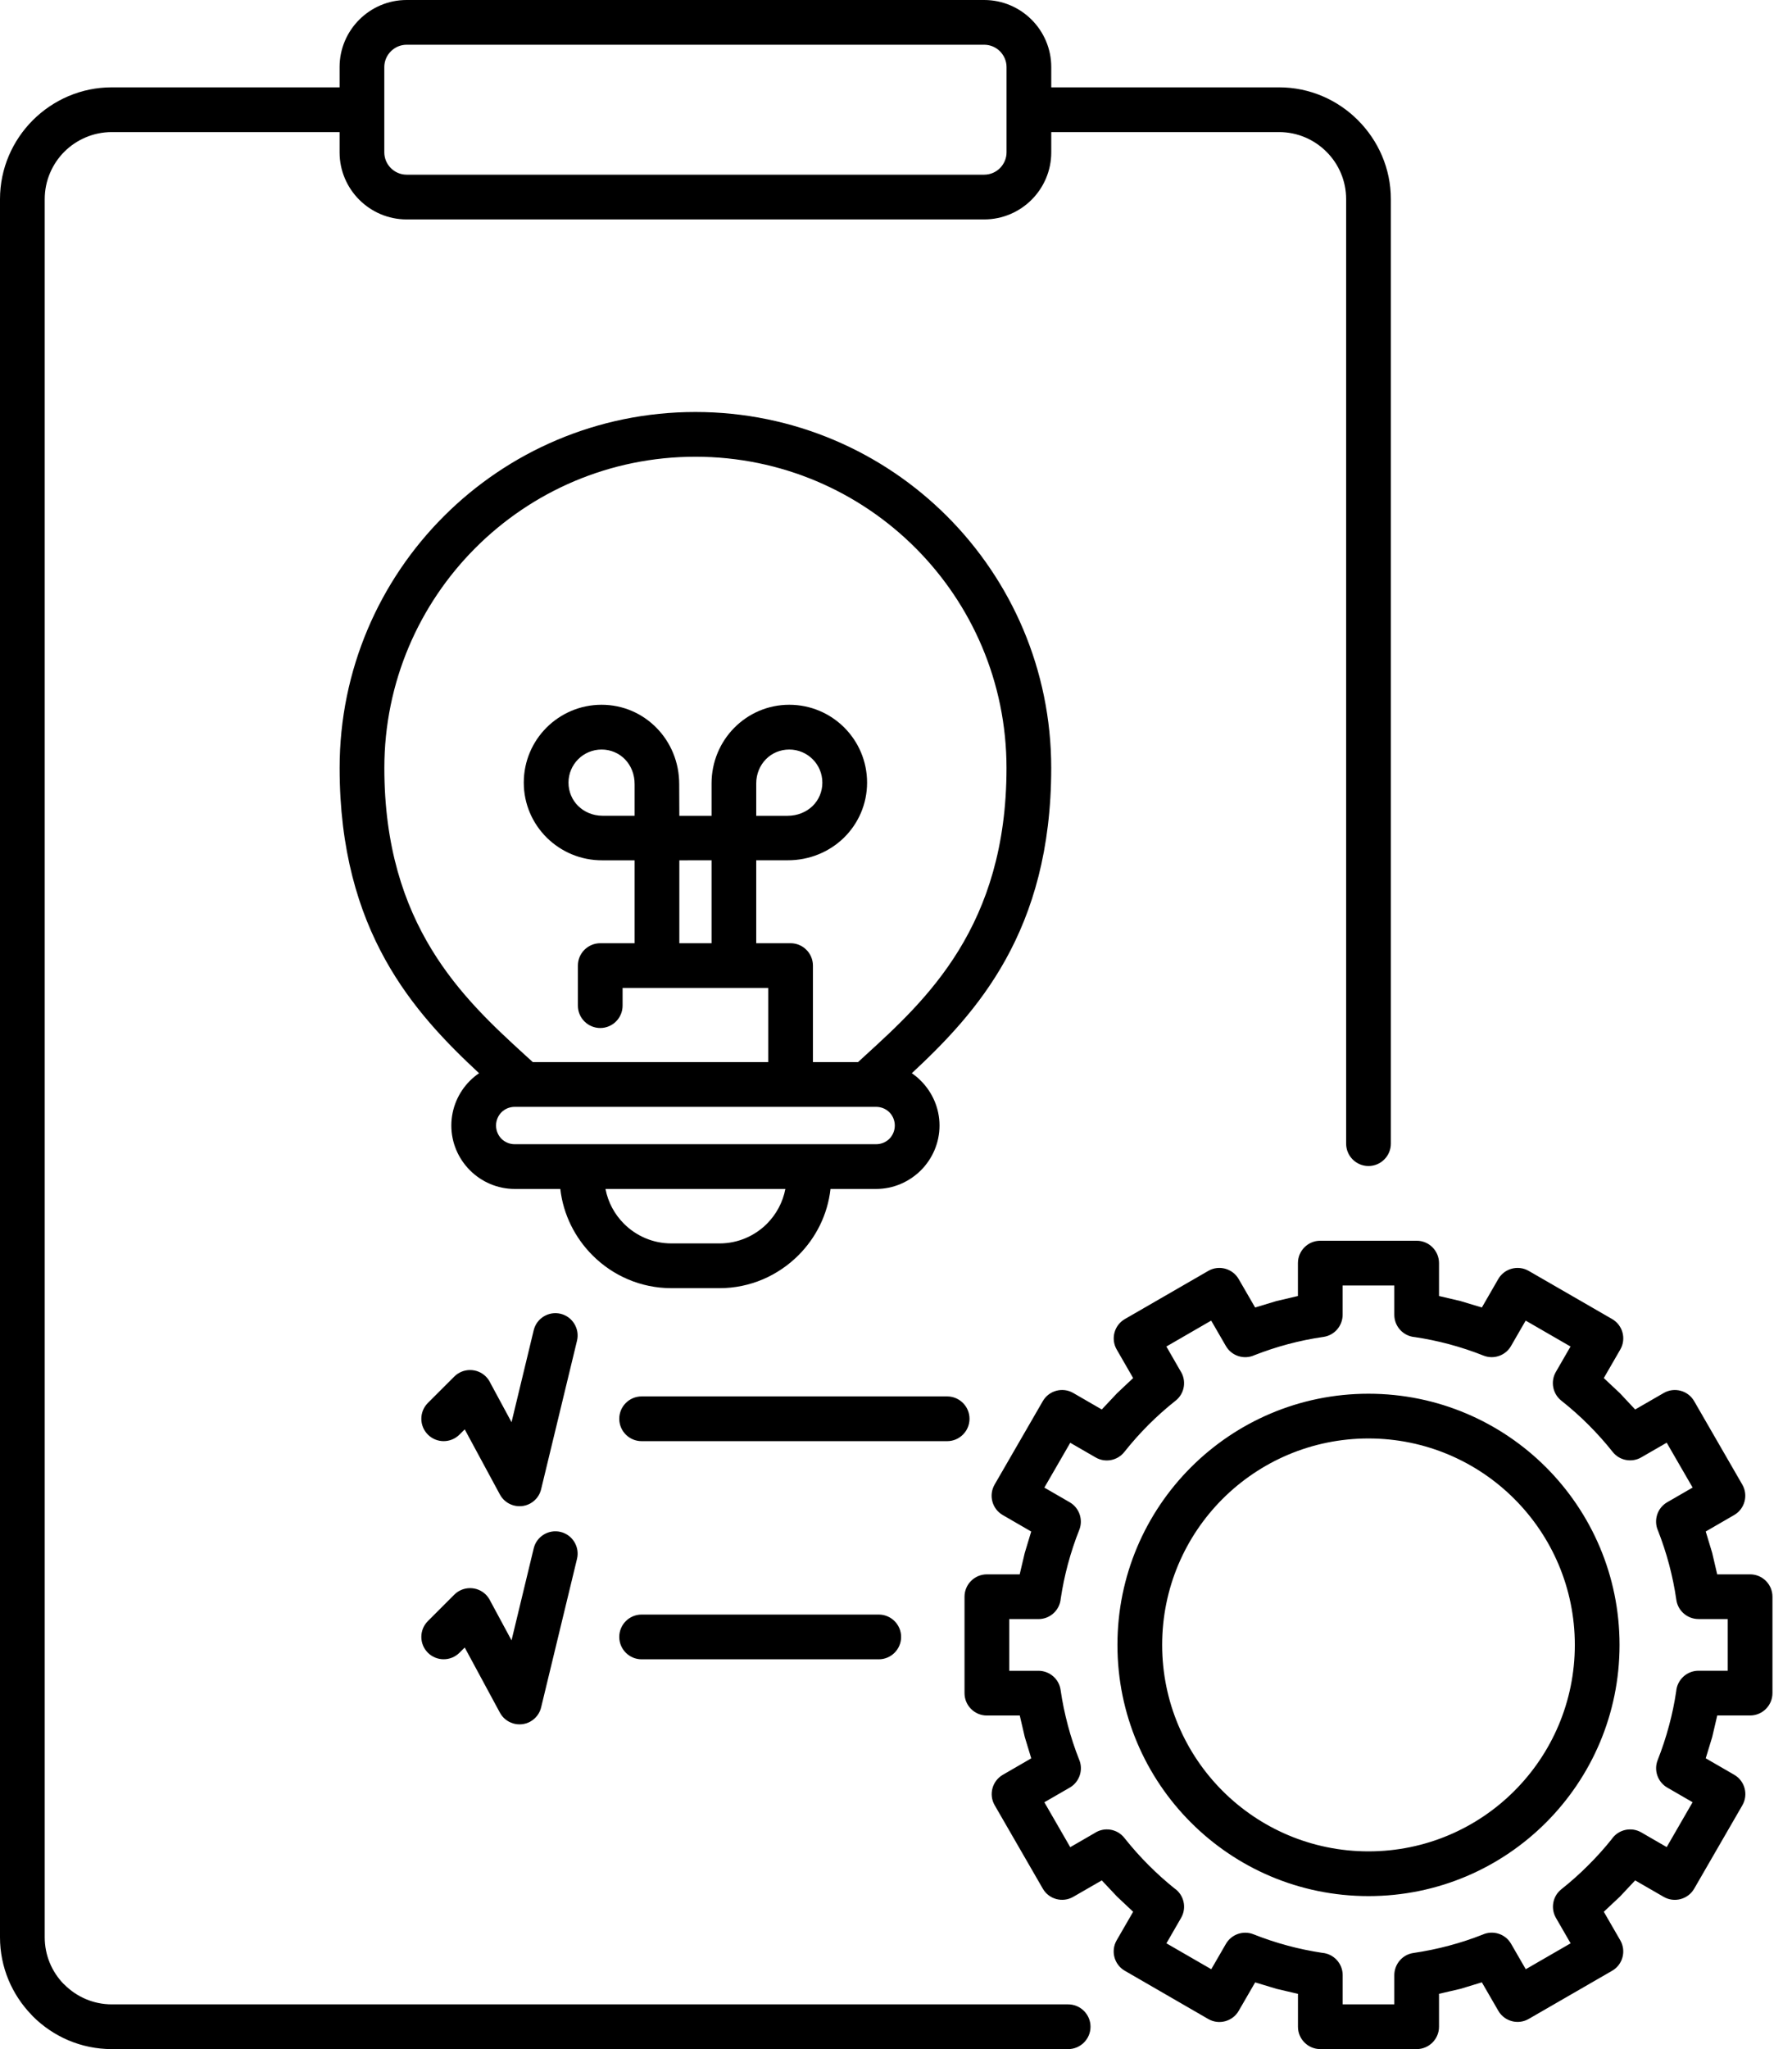 <svg xmlns="http://www.w3.org/2000/svg" width="42" height="48" viewBox="0 0 42 48" fill="none"><path d="M33.727 30.359L34.23 30.477L34.731 30.628L35.115 29.962C35.258 29.713 35.578 29.627 35.828 29.77L37.785 30.899C38.034 31.043 38.12 31.364 37.975 31.613L37.589 32.281L37.968 32.637L38.324 33.017L38.995 32.63C39.244 32.487 39.564 32.573 39.707 32.822L40.836 34.778C40.979 35.026 40.893 35.346 40.645 35.489L39.978 35.875L40.129 36.375L40.247 36.879H41.018C41.307 36.879 41.542 37.114 41.542 37.403V39.661C41.542 39.95 41.307 40.185 41.018 40.185H40.248L40.13 40.689L39.978 41.188L40.646 41.574C40.895 41.718 40.981 42.038 40.837 42.288L39.707 44.243C39.563 44.492 39.242 44.578 38.993 44.434L38.324 44.048L37.969 44.426L37.589 44.783L37.976 45.453C38.119 45.703 38.033 46.022 37.784 46.165L35.828 47.294C35.58 47.437 35.26 47.351 35.117 47.103L34.731 46.436L34.231 46.588L33.727 46.705V47.476C33.727 47.765 33.492 48 33.203 48H30.945C30.656 48 30.421 47.765 30.421 47.476V46.706L29.917 46.588L29.418 46.437L29.032 47.104C28.888 47.354 28.567 47.439 28.318 47.295L26.363 46.165C26.113 46.021 26.028 45.701 26.172 45.451L26.558 44.783L26.18 44.427L25.823 44.048L25.153 44.434C24.904 44.577 24.584 44.491 24.441 44.242L23.312 42.286C23.169 42.038 23.255 41.719 23.503 41.575L24.17 41.189L24.018 40.689L23.901 40.186H23.13C22.841 40.186 22.606 39.951 22.606 39.662V37.403C22.606 37.114 22.841 36.879 23.13 36.879H23.899L24.018 36.375L24.169 35.876L23.502 35.49C23.252 35.346 23.167 35.026 23.311 34.776L24.441 32.821C24.585 32.572 24.905 32.486 25.155 32.631L25.823 33.017L26.179 32.638L26.558 32.281L26.172 31.611C26.029 31.362 26.115 31.042 26.364 30.899L28.32 29.77C28.568 29.627 28.887 29.713 29.031 29.961L29.417 30.628L29.917 30.477L30.42 30.359V29.588C30.42 29.299 30.655 29.064 30.944 29.064H33.203C33.492 29.064 33.727 29.299 33.727 29.588V30.359ZM15.038 38.869C14.749 38.869 14.514 38.634 14.514 38.345C14.514 38.056 14.749 37.821 15.038 37.821H20.596C20.885 37.821 21.12 38.056 21.12 38.345C21.12 38.634 20.885 38.869 20.596 38.869H15.038ZM10.769 38.715C10.565 38.919 10.232 38.919 10.028 38.715C9.824 38.511 9.824 38.178 10.028 37.974L10.647 37.355C10.851 37.151 11.184 37.151 11.388 37.355C11.434 37.402 11.47 37.455 11.496 37.511L11.989 38.425L12.509 36.27C12.576 35.99 12.859 35.818 13.139 35.885C13.418 35.953 13.591 36.235 13.524 36.515L12.687 39.977C12.657 40.123 12.565 40.255 12.424 40.331C12.17 40.467 11.852 40.372 11.716 40.118L10.892 38.593L10.769 38.715ZM15.038 33.759C14.749 33.759 14.514 33.524 14.514 33.235C14.514 32.946 14.749 32.711 15.038 32.711H22.199C22.488 32.711 22.723 32.946 22.723 33.235C22.723 33.524 22.488 33.759 22.199 33.759H15.038ZM10.769 33.605C10.565 33.81 10.232 33.81 10.028 33.605C9.824 33.401 9.824 33.069 10.028 32.864L10.647 32.246C10.851 32.042 11.184 32.042 11.388 32.246C11.434 32.292 11.47 32.345 11.496 32.402L11.989 33.315L12.509 31.16C12.576 30.881 12.859 30.708 13.139 30.775C13.418 30.843 13.591 31.125 13.524 31.405L12.687 34.867C12.657 35.014 12.565 35.145 12.424 35.221C12.17 35.357 11.852 35.262 11.716 35.008L10.892 33.483L10.769 33.605ZM18.005 24.88V23.143C16.868 23.143 15.73 23.143 14.592 23.143V23.557C14.592 23.846 14.357 24.081 14.069 24.081C13.78 24.081 13.544 23.846 13.544 23.557V22.619C13.544 22.33 13.78 22.095 14.069 22.095H14.874V20.153H14.12C13.61 20.156 13.152 19.952 12.819 19.626C12.482 19.294 12.276 18.837 12.276 18.333C12.276 17.829 12.48 17.373 12.81 17.043C13.14 16.714 13.596 16.509 14.099 16.509C14.604 16.509 15.06 16.715 15.39 17.053C15.717 17.387 15.92 17.851 15.919 18.372L15.922 19.11L16.677 19.11V18.353C16.677 17.841 16.881 17.382 17.208 17.05C17.54 16.714 17.996 16.509 18.498 16.509C19.003 16.509 19.459 16.714 19.788 17.043C20.118 17.373 20.322 17.829 20.322 18.333C20.322 18.837 20.116 19.293 19.779 19.624C19.445 19.95 18.98 20.153 18.46 20.152H17.724V22.095H18.529C18.818 22.095 19.053 22.33 19.053 22.619V24.88H20.11L20.281 24.723C21.713 23.416 23.59 21.698 23.59 17.99C23.59 15.977 22.774 14.153 21.455 12.834C20.136 11.515 18.312 10.699 16.299 10.699C14.286 10.699 12.463 11.515 11.144 12.834C9.825 14.153 9.008 15.977 9.008 17.99C9.008 21.677 10.865 23.397 12.291 24.701L12.488 24.88H18.005ZM15.922 22.095H16.677V20.152L15.922 20.153V22.095ZM17.724 18.352V19.11H18.459C18.694 19.11 18.901 19.021 19.047 18.879C19.188 18.741 19.274 18.547 19.274 18.334C19.274 18.119 19.187 17.924 19.047 17.785C18.907 17.645 18.713 17.558 18.499 17.558C18.284 17.558 18.091 17.643 17.953 17.783C17.813 17.924 17.724 18.126 17.724 18.352ZM14.12 19.109L14.874 19.11V18.373C14.876 18.138 14.788 17.93 14.646 17.785C14.508 17.644 14.314 17.558 14.101 17.558C13.885 17.558 13.691 17.645 13.551 17.785C13.412 17.924 13.324 18.119 13.324 18.333C13.324 18.548 13.411 18.743 13.552 18.881C13.694 19.02 13.894 19.108 14.12 19.109ZM21.371 25.14C21.446 25.192 21.517 25.25 21.582 25.316C21.852 25.586 22.02 25.959 22.02 26.365C22.02 26.773 21.852 27.145 21.585 27.413C21.314 27.683 20.942 27.851 20.535 27.851H19.465C19.398 28.453 19.123 28.995 18.714 29.404C18.237 29.881 17.582 30.175 16.865 30.175H15.734C15.016 30.175 14.361 29.881 13.887 29.406C13.476 28.995 13.201 28.452 13.132 27.851H12.063C11.656 27.851 11.284 27.683 11.016 27.416C10.745 27.145 10.578 26.773 10.578 26.366C10.578 25.959 10.745 25.586 11.013 25.318C11.079 25.252 11.151 25.192 11.228 25.14C9.718 23.735 7.96 21.825 7.96 17.99C7.96 15.688 8.894 13.601 10.403 12.093C11.911 10.585 13.997 9.651 16.299 9.651C18.602 9.651 20.688 10.585 22.196 12.093C23.704 13.601 24.638 15.688 24.638 17.99C24.638 21.824 22.881 23.734 21.371 25.14ZM18.407 27.851H14.191C14.251 28.166 14.406 28.448 14.623 28.665C14.908 28.95 15.301 29.127 15.734 29.127H16.865C17.297 29.127 17.691 28.95 17.973 28.668C18.192 28.449 18.347 28.166 18.407 27.851ZM20.535 25.928C17.711 25.928 14.887 25.928 12.063 25.928C11.942 25.928 11.832 25.977 11.753 26.055C11.675 26.134 11.626 26.245 11.626 26.365C11.626 26.486 11.675 26.597 11.753 26.676C11.832 26.754 11.942 26.803 12.063 26.803H20.535C20.655 26.803 20.766 26.754 20.845 26.676C20.923 26.597 20.972 26.486 20.972 26.366C20.972 26.245 20.923 26.134 20.845 26.055C20.766 25.977 20.655 25.928 20.535 25.928ZM9.53 0H23.067C23.5 0 23.894 0.177 24.178 0.461C24.462 0.745 24.639 1.138 24.639 1.571V2.046H29.979C30.697 2.046 31.352 2.34 31.826 2.815C32.303 3.292 32.598 3.947 32.598 4.664V26.79C32.598 27.079 32.363 27.314 32.074 27.314C31.785 27.314 31.55 27.079 31.55 26.79V4.664C31.55 4.232 31.373 3.838 31.09 3.556C30.805 3.271 30.412 3.094 29.979 3.094H24.639V3.569C24.639 4.002 24.462 4.395 24.178 4.679C23.894 4.963 23.5 5.14 23.067 5.14H9.53C9.097 5.14 8.704 4.963 8.42 4.679C8.136 4.395 7.959 4.002 7.959 3.569V3.094H2.619C2.187 3.094 1.793 3.271 1.508 3.554C1.225 3.838 1.048 4.233 1.048 4.664V45.381C1.048 45.801 1.214 46.184 1.483 46.465L1.51 46.49C1.795 46.775 2.188 46.952 2.619 46.952H25.035C25.323 46.952 25.559 47.187 25.559 47.476C25.559 47.765 25.323 48 25.035 48H2.619C1.898 48 1.243 47.705 0.769 47.231L0.737 47.196C0.281 46.724 0 46.083 0 45.381V4.664C0 3.946 0.295 3.291 0.768 2.817C1.245 2.341 1.9 2.046 2.619 2.046H7.959V1.571C7.959 1.138 8.136 0.745 8.42 0.461C8.704 0.177 9.097 0 9.53 0ZM23.067 1.048H9.53C9.387 1.048 9.256 1.107 9.161 1.202C9.066 1.297 9.007 1.428 9.007 1.571C9.007 2.237 9.007 2.903 9.007 3.569C9.007 3.712 9.066 3.843 9.161 3.938C9.256 4.033 9.387 4.092 9.53 4.092H23.067C23.211 4.092 23.342 4.033 23.437 3.938C23.531 3.843 23.591 3.712 23.591 3.569C23.591 2.903 23.591 2.237 23.591 1.571C23.591 1.428 23.531 1.297 23.437 1.202C23.342 1.107 23.211 1.048 23.067 1.048ZM32.074 32.648C33.699 32.648 35.17 33.307 36.235 34.371C37.299 35.436 37.958 36.907 37.958 38.532C37.958 40.157 37.299 41.628 36.235 42.693C35.17 43.758 33.699 44.416 32.074 44.416C30.449 44.416 28.978 43.758 27.913 42.693C26.848 41.628 26.19 40.157 26.19 38.532C26.19 36.907 26.848 35.436 27.913 34.371C28.978 33.307 30.449 32.648 32.074 32.648ZM35.493 35.112C34.619 34.238 33.409 33.696 32.074 33.696C30.739 33.696 29.529 34.238 28.654 35.112C27.779 35.987 27.238 37.197 27.238 38.532C27.238 39.867 27.779 41.077 28.654 41.952C29.529 42.827 30.739 43.368 32.074 43.368C33.409 43.368 34.619 42.827 35.493 41.952C36.368 41.077 36.91 39.867 36.91 38.532C36.91 37.197 36.368 35.987 35.493 35.112ZM33.961 31.487C33.699 31.418 33.43 31.361 33.159 31.321C32.89 31.299 32.679 31.073 32.679 30.799V30.112H31.468V30.799C31.467 31.056 31.279 31.28 31.018 31.317C30.736 31.357 30.458 31.415 30.186 31.487C29.912 31.56 29.649 31.648 29.401 31.745C29.159 31.855 28.868 31.766 28.732 31.531L28.387 30.935L27.337 31.542L27.665 32.112C27.813 32.336 27.769 32.639 27.555 32.809C27.331 32.987 27.117 33.177 26.919 33.375C26.718 33.576 26.528 33.79 26.35 34.014C26.192 34.213 25.906 34.272 25.68 34.141L25.084 33.797L24.477 34.847L25.072 35.191C25.292 35.318 25.392 35.593 25.296 35.836C25.194 36.091 25.104 36.362 25.028 36.645C24.958 36.906 24.902 37.175 24.861 37.447C24.839 37.716 24.613 37.927 24.339 37.927H23.654V39.138H24.34C24.597 39.139 24.822 39.327 24.858 39.588C24.898 39.87 24.957 40.148 25.029 40.419C25.102 40.694 25.189 40.956 25.287 41.205C25.397 41.447 25.307 41.738 25.073 41.874L24.477 42.218L25.084 43.27L25.653 42.941C25.877 42.792 26.181 42.837 26.351 43.051C26.529 43.275 26.718 43.489 26.917 43.687C27.114 43.885 27.318 44.068 27.524 44.233C27.748 44.385 27.82 44.688 27.682 44.926L27.338 45.522L28.389 46.129L28.733 45.534C28.86 45.314 29.134 45.214 29.377 45.31C29.633 45.412 29.904 45.502 30.186 45.578C30.448 45.648 30.717 45.704 30.989 45.745C31.257 45.767 31.469 45.993 31.469 46.267V46.952H32.679V46.265C32.681 46.009 32.869 45.784 33.13 45.748C33.411 45.707 33.69 45.649 33.961 45.577C34.235 45.504 34.498 45.417 34.747 45.319C34.989 45.209 35.28 45.298 35.416 45.533L35.76 46.129L36.811 45.522L36.466 44.924C36.34 44.703 36.39 44.417 36.595 44.255C36.811 44.084 37.025 43.894 37.229 43.689C37.427 43.492 37.61 43.288 37.774 43.082C37.926 42.858 38.23 42.786 38.468 42.924L39.063 43.268L39.67 42.217L39.075 41.873C38.856 41.746 38.755 41.472 38.852 41.229C38.953 40.973 39.044 40.702 39.119 40.419C39.19 40.158 39.246 39.889 39.286 39.617C39.309 39.349 39.534 39.137 39.808 39.137H40.494V37.926H39.807C39.55 37.925 39.326 37.737 39.289 37.476C39.249 37.195 39.191 36.916 39.119 36.645C39.046 36.371 38.958 36.108 38.861 35.859C38.751 35.617 38.84 35.326 39.075 35.19L39.671 34.846L39.063 33.795L38.465 34.14C38.245 34.266 37.959 34.216 37.797 34.011C37.626 33.795 37.435 33.581 37.231 33.377C37.03 33.176 36.816 32.986 36.592 32.809C36.393 32.65 36.334 32.365 36.465 32.138L36.809 31.542L35.758 30.935L35.422 31.517C35.299 31.747 35.019 31.853 34.77 31.755C34.515 31.653 34.243 31.563 33.961 31.487Z" fill="black"></path></svg>